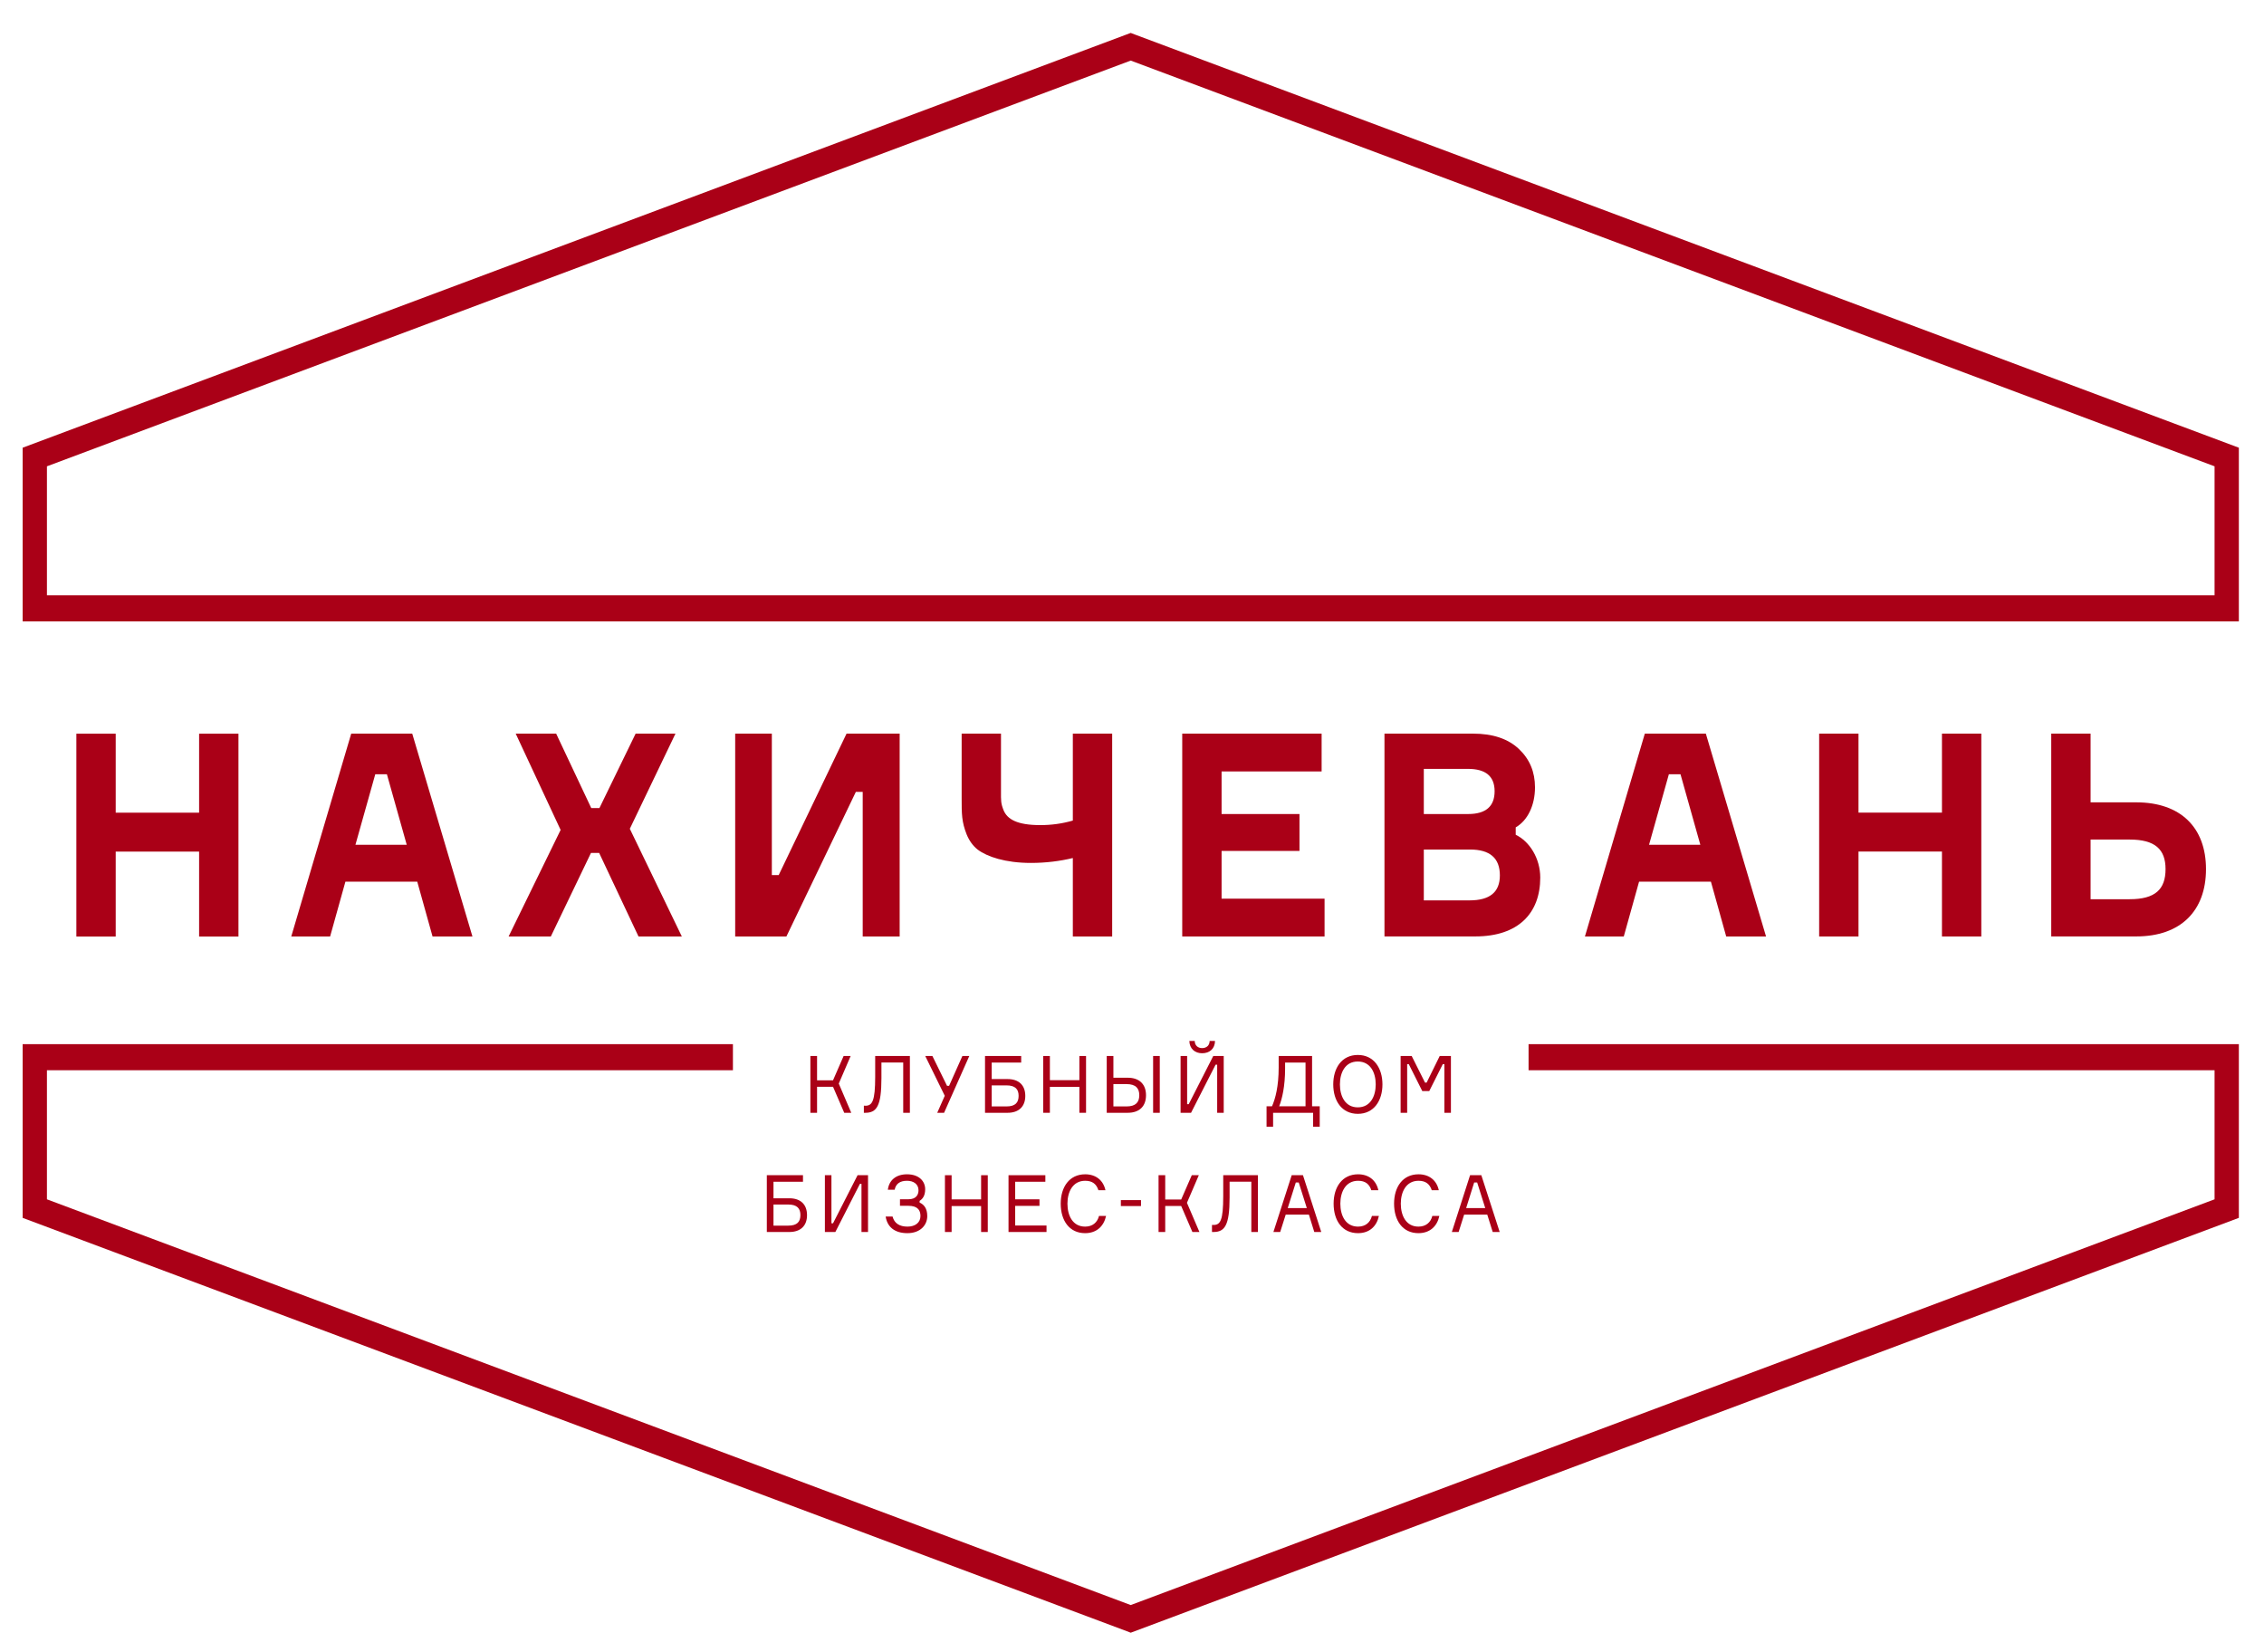 <svg width="37" height="27" viewBox="0 0 37 27" fill="none" xmlns="http://www.w3.org/2000/svg">
    <path d="M36.589 10.155H0.37V7.316L18.479 0.538L18.544 0.563L36.589 7.316V10.155H36.589ZM0.767 9.728H36.192V7.62L18.479 0.99L0.767 7.62V9.728Z" fill="#AA0017"/>
    <path d="M3.254 11.989H3.897V15.304H3.254V13.916H1.891V15.304H1.248V11.989H1.891V13.28H3.254V11.989Z" fill="#AA0017"/>
    <path d="M7.069 15.303L6.819 14.407H5.645L5.395 15.303H4.76L5.74 11.988H6.737L7.721 15.303H7.069ZM6.133 12.652L5.809 13.804H6.647L6.323 12.652H6.133Z" fill="#AA0017"/>
    <path d="M10.435 15.303L9.792 13.938H9.658L9.002 15.303H8.312L9.162 13.562L8.428 11.988H9.089L9.663 13.205H9.796L10.388 11.988H11.039L10.293 13.543L11.143 15.303H10.435Z" fill="#AA0017"/>
    <path d="M12.015 11.988H12.614V14.3H12.726L13.835 11.988H14.703V15.303H14.099V12.94H13.987L12.852 15.303H12.015V11.988Z" fill="#AA0017"/>
    <path d="M15.716 11.988H16.359V12.935C16.359 13.079 16.355 13.126 16.402 13.242C16.463 13.386 16.619 13.483 17.002 13.483C17.18 13.483 17.356 13.46 17.533 13.409V11.988H18.176V15.303H17.533V14.021C17.322 14.072 17.093 14.101 16.847 14.101C16.429 14.101 16.131 13.999 15.976 13.882C15.902 13.822 15.842 13.743 15.798 13.636C15.716 13.428 15.716 13.302 15.716 13.042V11.988Z" fill="#AA0017"/>
    <path d="M19.964 14.685H21.647V15.303H19.321V11.988H21.599V12.606H19.964V13.302H21.237V13.905H19.964V14.685Z" fill="#AA0017"/>
    <path d="M24.771 13.641C24.996 13.748 25.172 14.026 25.172 14.341C25.172 14.922 24.814 15.302 24.111 15.302H22.626V11.988H24.072C24.396 11.988 24.646 12.072 24.823 12.239C25 12.406 25.086 12.615 25.086 12.865C25.086 13.162 24.965 13.408 24.771 13.52V13.641ZM23.994 13.302C24.283 13.302 24.426 13.176 24.426 12.93C24.426 12.684 24.279 12.564 23.99 12.564H23.269V13.302H23.994ZM24.016 14.713C24.348 14.713 24.512 14.578 24.512 14.305C24.512 14.021 24.348 13.882 24.024 13.882H23.269V14.713H24.016Z" fill="#AA0017"/>
    <path d="M28.211 15.303L27.961 14.407H26.787L26.537 15.303H25.902L26.881 11.988H27.878L28.862 15.303H28.211ZM27.274 12.652L26.95 13.804H27.788L27.464 12.652H27.274Z" fill="#AA0017"/>
    <path d="M31.737 11.988H32.38V15.303H31.737V13.915H30.373V15.303H29.73V11.988H30.373V13.279H31.737V11.988Z" fill="#AA0017"/>
    <path d="M33.523 15.303V11.988H34.166V13.111H34.913C35.634 13.111 36.052 13.52 36.052 14.202C36.052 14.889 35.634 15.302 34.913 15.302H33.523V15.303ZM34.805 14.694C35.223 14.694 35.391 14.532 35.391 14.202C35.391 13.882 35.223 13.719 34.805 13.719H34.166V14.694H34.805Z" fill="#AA0017"/>
    <path d="M24.981 17.062V17.489H36.192V19.598L18.479 26.228L0.767 19.598V17.489H11.978V17.062H0.37V19.901L18.414 26.655L18.479 26.68L36.589 19.901V17.062H24.981Z" fill="#AA0017"/>
    <path d="M13.244 17.256H13.353V17.653H13.614L13.787 17.256H13.902L13.708 17.707L13.912 18.184H13.797L13.614 17.759H13.353V18.184H13.244V17.256Z" fill="#AA0017"/>
    <path d="M14.14 18.069C14.254 18.069 14.303 17.997 14.303 17.596V17.256H14.87V18.184H14.761V17.362H14.405V17.618C14.405 18.074 14.327 18.184 14.142 18.184H14.118V18.068H14.14V18.069Z" fill="#AA0017"/>
    <path d="M15.511 17.743L15.728 17.256H15.841L15.429 18.184H15.317L15.44 17.906L15.121 17.256H15.238L15.477 17.743H15.511Z" fill="#AA0017"/>
    <path d="M16.467 17.633C16.652 17.633 16.756 17.735 16.756 17.908C16.756 18.081 16.651 18.184 16.467 18.184H16.098V17.256H16.689V17.363H16.207V17.633H16.467V17.633ZM16.449 18.08C16.595 18.08 16.647 18.015 16.647 17.907C16.647 17.802 16.595 17.736 16.449 17.736H16.207V18.08H16.449Z" fill="#AA0017"/>
    <path d="M17.749 17.256V18.184H17.64V17.76H17.158V18.184H17.049V17.256H17.158V17.651H17.64V17.256H17.749Z" fill="#AA0017"/>
    <path d="M18.087 18.184V17.256H18.196V17.611H18.43C18.622 17.611 18.729 17.719 18.729 17.897C18.729 18.078 18.621 18.184 18.43 18.184H18.087ZM18.41 18.08C18.563 18.08 18.619 18.01 18.619 17.897C18.619 17.787 18.565 17.715 18.41 17.715H18.196V18.08H18.41ZM18.954 17.256V18.184H18.845V17.256H18.954Z" fill="#AA0017"/>
    <path d="M19.401 17.256V18.043H19.427L19.828 17.256H19.999V18.184H19.892V17.398H19.866L19.465 18.184H19.294V17.256H19.401ZM19.857 17.01C19.854 17.14 19.766 17.211 19.646 17.211C19.529 17.211 19.441 17.139 19.437 17.01H19.525C19.526 17.082 19.575 17.127 19.646 17.127C19.718 17.127 19.768 17.083 19.769 17.01H19.857Z" fill="#AA0017"/>
    <path d="M21.568 18.078V18.412H21.46V18.184H20.806V18.412H20.699V18.078H20.788C20.844 17.951 20.897 17.752 20.897 17.443V17.256H21.443V18.078H21.568ZM21.336 17.363H21.002V17.463C21.002 17.75 20.954 17.956 20.905 18.078H21.336V17.363Z" fill="#AA0017"/>
    <path d="M22.593 17.72C22.593 17.987 22.453 18.201 22.191 18.201C21.927 18.201 21.789 17.987 21.789 17.72C21.789 17.454 21.927 17.239 22.191 17.239C22.453 17.239 22.593 17.454 22.593 17.72ZM22.483 17.72C22.483 17.526 22.396 17.346 22.19 17.346C21.984 17.346 21.898 17.527 21.898 17.72C21.898 17.913 21.984 18.095 22.19 18.095C22.396 18.095 22.483 17.914 22.483 17.72Z" fill="#AA0017"/>
    <path d="M22.89 17.256H23.071L23.289 17.691H23.315L23.529 17.256H23.712V18.184H23.605V17.389H23.579L23.358 17.829H23.244L23.023 17.389H22.997V18.184H22.89V17.256H22.89Z" fill="#AA0017"/>
    <path d="M12.9 19.581C13.085 19.581 13.189 19.683 13.189 19.857C13.189 20.029 13.085 20.132 12.9 20.132H12.532V19.204H13.123V19.311H12.641V19.581H12.9V19.581ZM12.883 20.028C13.029 20.028 13.081 19.963 13.081 19.855C13.081 19.75 13.029 19.683 12.883 19.683H12.641V20.028H12.883Z" fill="#AA0017"/>
    <path d="M13.588 19.204V19.99H13.614L14.015 19.204H14.186V20.132H14.079V19.346H14.053L13.652 20.132H13.481V19.204H13.588Z" fill="#AA0017"/>
    <path d="M14.823 19.295C14.702 19.295 14.64 19.349 14.621 19.441H14.51C14.529 19.286 14.644 19.189 14.823 19.189C15.02 19.189 15.12 19.302 15.12 19.434C15.12 19.538 15.078 19.593 15.029 19.623V19.651C15.098 19.682 15.154 19.744 15.154 19.872C15.154 20.019 15.041 20.151 14.829 20.151C14.616 20.151 14.499 20.044 14.474 19.879H14.587C14.615 19.99 14.701 20.044 14.831 20.044C14.957 20.044 15.043 19.979 15.043 19.87C15.043 19.771 14.991 19.704 14.846 19.704H14.708V19.597H14.847C14.969 19.597 15.011 19.527 15.011 19.449C15.01 19.349 14.929 19.295 14.823 19.295Z" fill="#AA0017"/>
    <path d="M16.143 19.204V20.132H16.034V19.708H15.552V20.132H15.443V19.204H15.552V19.599H16.034V19.204H16.143Z" fill="#AA0017"/>
    <path d="M17.103 20.026V20.132H16.482V19.204H17.084V19.311H16.591V19.598H16.988V19.705H16.591V20.026H17.103V20.026Z" fill="#AA0017"/>
    <path d="M18.076 19.87C18.04 20.035 17.924 20.151 17.734 20.151C17.476 20.151 17.335 19.945 17.335 19.669C17.335 19.394 17.479 19.189 17.735 19.189C17.91 19.189 18.031 19.288 18.066 19.449H17.951C17.919 19.35 17.855 19.295 17.735 19.295C17.534 19.295 17.445 19.473 17.445 19.669C17.445 19.867 17.533 20.044 17.734 20.044C17.855 20.044 17.933 19.977 17.961 19.87H18.076Z" fill="#AA0017"/>
    <path d="M18.318 19.708V19.611H18.647V19.708H18.318Z" fill="#AA0017"/>
    <path d="M18.934 19.204H19.043V19.601H19.304L19.477 19.204H19.592L19.398 19.655L19.602 20.132H19.487L19.304 19.707H19.043V20.132H18.934V19.204Z" fill="#AA0017"/>
    <path d="M19.83 20.017C19.944 20.017 19.991 19.945 19.991 19.545V19.204H20.558V20.132H20.45V19.31H20.095V19.567C20.095 20.023 20.016 20.132 19.831 20.132H19.807V20.016H19.83V20.017Z" fill="#AA0017"/>
    <path d="M21.391 19.848H21.012L20.922 20.132H20.811L21.11 19.204H21.294L21.593 20.132H21.479L21.391 19.848ZM21.045 19.741H21.357L21.225 19.323H21.177L21.045 19.741Z" fill="#AA0017"/>
    <path d="M22.535 19.87C22.5 20.035 22.384 20.151 22.194 20.151C21.936 20.151 21.795 19.945 21.795 19.669C21.795 19.394 21.939 19.189 22.195 19.189C22.37 19.189 22.491 19.288 22.526 19.449H22.411C22.379 19.35 22.315 19.295 22.195 19.295C21.994 19.295 21.905 19.473 21.905 19.669C21.905 19.867 21.993 20.044 22.194 20.044C22.315 20.044 22.393 19.977 22.421 19.87H22.535Z" fill="#AA0017"/>
    <path d="M23.523 19.87C23.488 20.035 23.371 20.151 23.181 20.151C22.924 20.151 22.783 19.945 22.783 19.669C22.783 19.394 22.926 19.189 23.183 19.189C23.358 19.189 23.479 19.288 23.514 19.449H23.399C23.366 19.35 23.302 19.295 23.183 19.295C22.982 19.295 22.893 19.473 22.893 19.669C22.893 19.867 22.981 20.044 23.181 20.044C23.302 20.044 23.381 19.977 23.408 19.87H23.523Z" fill="#AA0017"/>
    <path d="M24.306 19.848H23.928L23.838 20.132H23.727L24.025 19.204H24.209L24.509 20.132H24.395L24.306 19.848ZM23.961 19.741H24.273L24.141 19.323H24.092L23.961 19.741Z" fill="#AA0017"/>
</svg>
